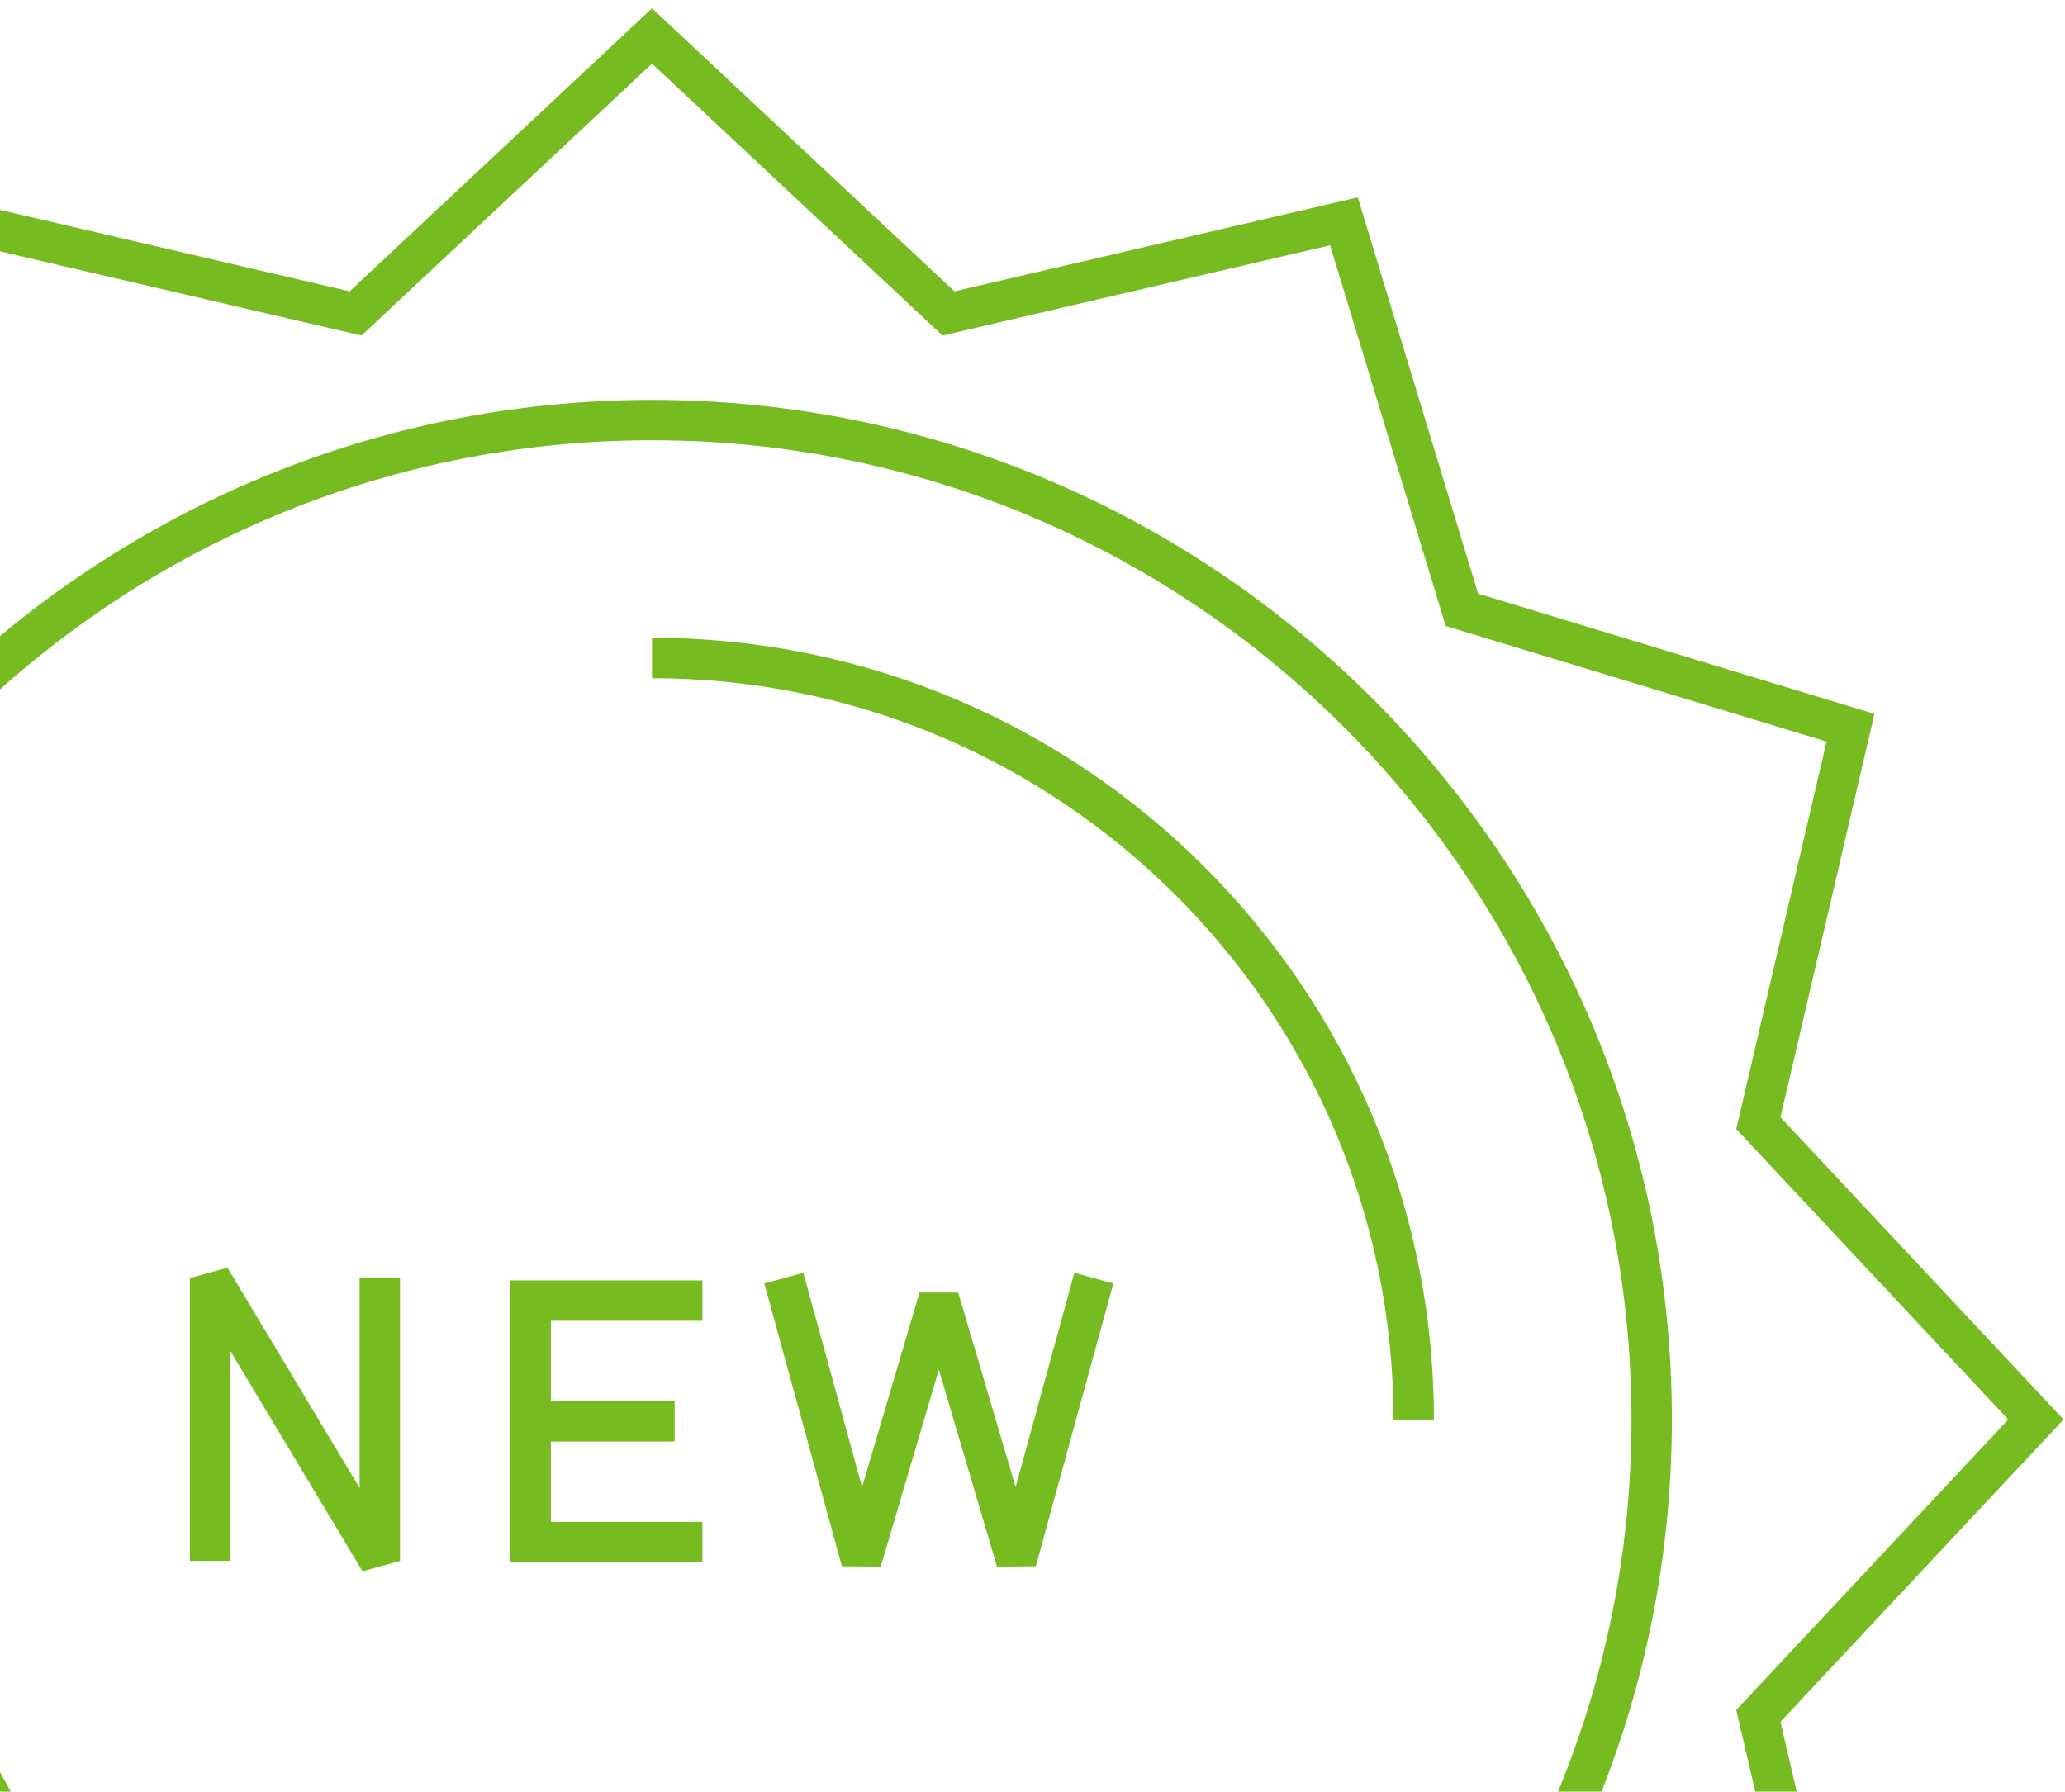 <svg width="174" height="151" viewBox="0 0 174 151" fill="none" xmlns="http://www.w3.org/2000/svg">
<path fill-rule="evenodd" clip-rule="evenodd" d="M118.938 0L93.46 23.854L59.467 15.935L49.333 49.333L15.935 59.469L23.852 93.462L0 118.94L23.852 144.419L15.935 178.41L49.333 188.548L59.467 221.944L93.46 214.027L118.938 237.879L144.419 214.027L178.41 221.944L188.546 188.548L221.944 178.41L214.025 144.419L237.879 118.94L214.025 93.462L221.944 59.469L188.546 49.333L178.41 15.935L144.419 23.854L118.938 0ZM118.938 4.664L143.418 27.581L176.077 19.975L185.818 52.062L217.907 61.803L210.298 94.462L233.217 118.94L210.298 143.42L217.907 176.079L185.818 185.82L176.077 217.907L143.418 210.298L118.938 233.216L94.46 210.298L61.801 217.907L52.062 185.82L19.973 176.079L27.581 143.42L4.664 118.94L27.581 94.462L19.973 61.803L52.062 52.062L61.801 19.975L94.46 27.581L118.938 4.664Z" transform="translate(-64 0.699)" fill="#76BC21"/>
<path fill-rule="evenodd" clip-rule="evenodd" d="M85.936 3.404C40.429 3.404 3.406 40.427 3.406 85.935C3.406 131.443 40.429 168.468 85.936 168.468C131.444 168.468 168.467 131.443 168.467 85.935C168.467 40.427 131.444 3.404 85.936 3.404ZM85.934 171.872C38.55 171.872 0 133.321 0 85.935C0 38.55 38.55 0 85.934 0C133.321 0 171.869 38.55 171.869 85.935C171.869 133.321 133.321 171.872 85.934 171.872Z" transform="translate(-30.996 33.703)" fill="#76BC21"/>
<path fill-rule="evenodd" clip-rule="evenodd" d="M65.881 65.883C29.554 65.883 0 36.328 0 0H3.404C3.404 34.451 31.431 62.478 65.881 62.478V65.883Z" transform="translate(-10.941 119.637)" fill="#76BC21"/>
<path fill-rule="evenodd" clip-rule="evenodd" d="M65.883 65.883H62.478C62.478 31.431 34.451 3.404 0 3.404V0C36.328 0 65.883 29.556 65.883 65.883Z" transform="translate(54.938 53.754)" fill="#76BC21"/>
<path fill-rule="evenodd" clip-rule="evenodd" d="M14.538 25.585L3.404 7.023V24.71H0V0.875L3.161 0L14.294 18.563V0.875H17.699V24.71L14.538 25.585Z" transform="translate(16.008 106.844)" fill="#76BC21"/>
<path fill-rule="evenodd" clip-rule="evenodd" d="M16.174 23.753H0V0H16.174V3.404H3.404V20.349H16.174V23.753Z" transform="translate(43.012 107.914)" fill="#76BC21"/>
<mask id="mask0" mask-type="alpha" maskUnits="userSpaceOnUse" x="-64" y="0" width="238" height="239">
<path fill-rule="evenodd" clip-rule="evenodd" d="M0 237.877H237.877V0H0V237.877Z" transform="translate(-64 0.699)" fill="white"/>
</mask>
<g mask="url(#mask0)">
<path fill-rule="evenodd" clip-rule="evenodd" d="M0 3.404H12.133V0H0V3.404Z" transform="translate(44.715 118.09)" fill="#76BC21"/>
<path fill-rule="evenodd" clip-rule="evenodd" d="M9.806 24.766L6.531 24.734L0 0.9L3.283 0L8.233 18.063L13.071 1.67H16.335L21.173 18.063L26.123 0L29.406 0.9L22.875 24.734L19.602 24.766L14.703 8.167L9.806 24.766Z" transform="translate(64.406 107.27)" fill="#76BC21"/>
</g>
</svg>
